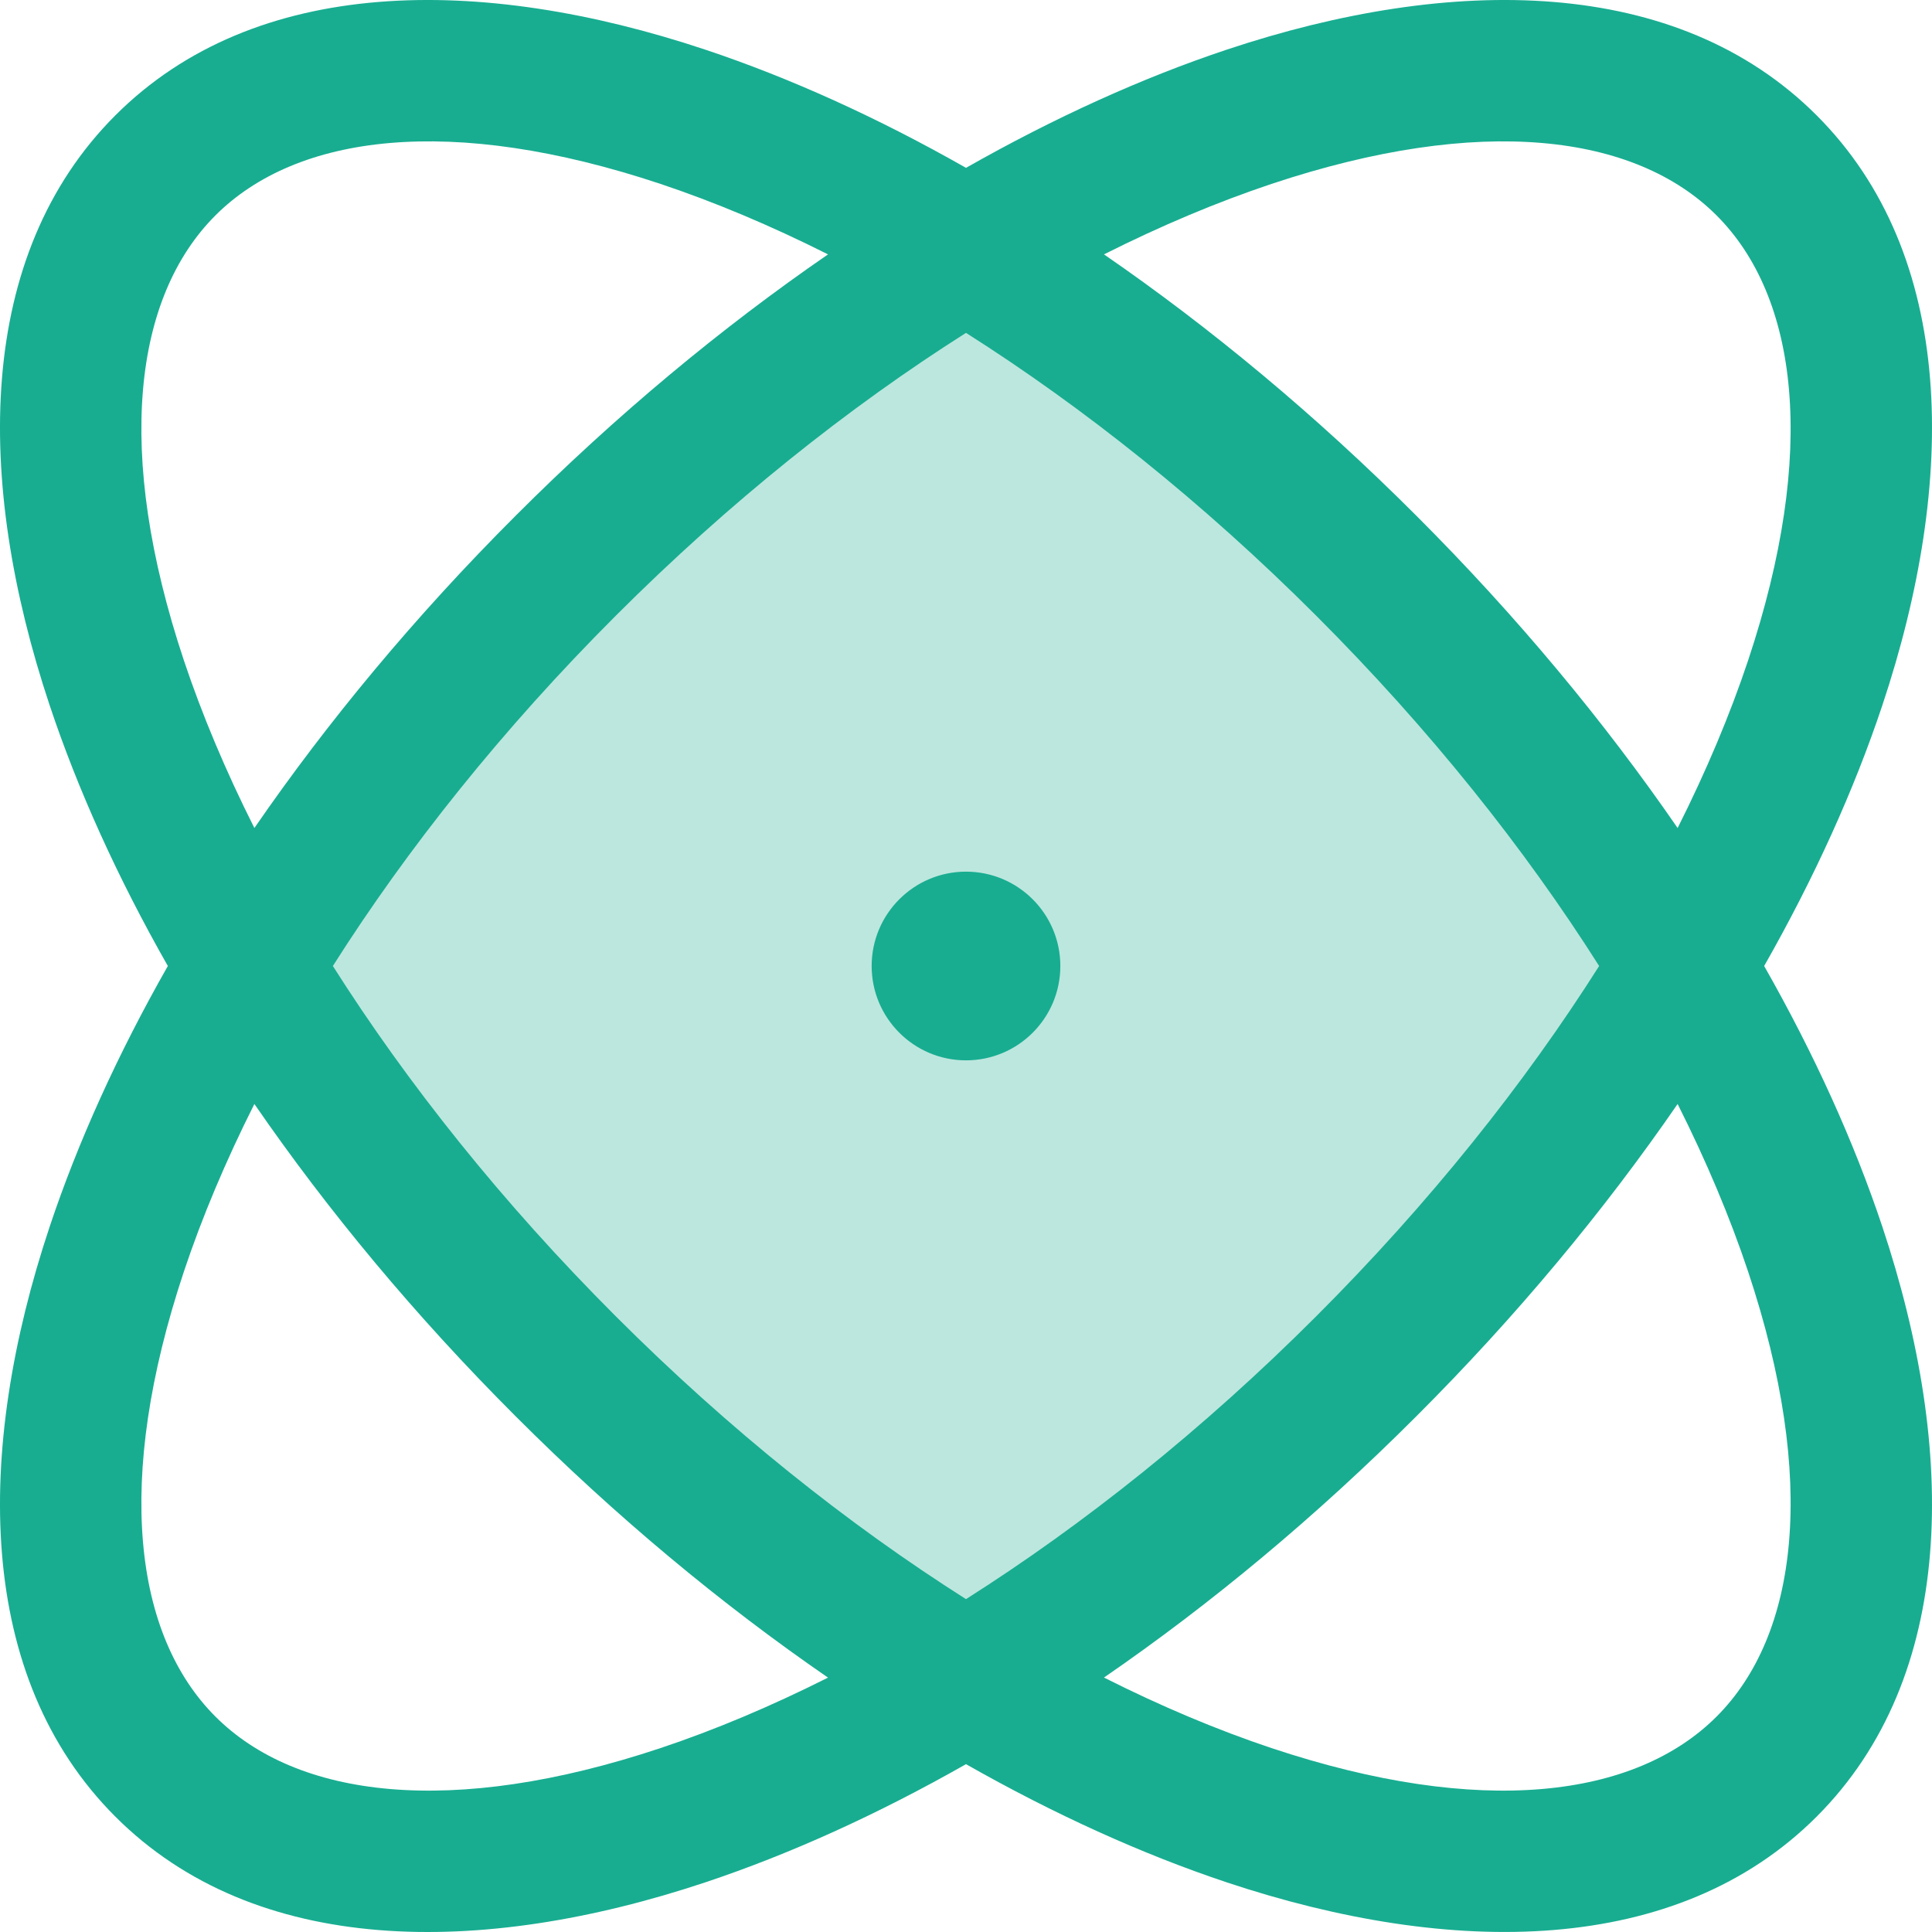 <?xml version="1.0" encoding="UTF-8"?>
<svg width="24px" height="24px" viewBox="0 0 24 24" version="1.1" xmlns="http://www.w3.org/2000/svg" xmlns:xlink="http://www.w3.org/1999/xlink">
    <title>Multiple Data Sources</title>
    <g id="页面-1" stroke="none" stroke-width="1" fill="none" fill-rule="evenodd">
        <g id="官网首页配图" transform="translate(-376, -2429)">
            <g id="Multiple-Data-Sources" transform="translate(376, 2429)">
                <path d="M6.926,17.074 C8.525,18.674 10.226,19.996 11.9,21 C13.574,19.996 15.275,18.674 16.874,17.074 C18.474,15.475 19.796,13.774 20.8,12.1 C19.796,10.426 18.474,8.725 16.874,7.126 C15.275,5.526 13.574,4.204 11.9,3.2 C10.226,4.204 8.525,5.526 6.926,7.126 C5.326,8.725 4.004,10.426 3,12.1 C4.004,13.774 5.326,15.475 6.926,17.074 Z" id="路径" fill-opacity="0.3" fill="#20AD91"></path>
                <path d="M2.285,8.206 C2.509,8.876 2.802,9.574 3.16,10.286 C4.07,8.964 5.159,7.652 6.406,6.406 C7.652,5.159 8.964,4.07 10.286,3.16 C9.574,2.802 8.876,2.509 8.206,2.285 C5.605,1.418 3.687,1.665 2.676,2.676 C1.665,3.687 1.418,5.605 2.285,8.206 Z M0.617,8.762 C0.967,9.811 1.46,10.901 2.085,12 C1.46,13.099 0.967,14.189 0.617,15.238 C-0.316,18.037 -0.302,20.832 1.433,22.567 C3.168,24.302 5.963,24.316 8.762,23.383 C9.811,23.033 10.901,22.54 12,21.915 C13.099,22.539 14.189,23.033 15.238,23.383 C18.037,24.315 20.832,24.302 22.567,22.567 C24.302,20.831 24.316,18.037 23.383,15.238 C23.033,14.189 22.54,13.099 21.915,12 C22.54,10.901 23.033,9.811 23.383,8.762 C24.316,5.963 24.302,3.168 22.567,1.433 C20.832,-0.302 18.037,-0.316 15.238,0.617 C14.189,0.967 13.099,1.461 12,2.085 C10.901,1.46 9.811,0.967 8.762,0.617 C5.963,-0.316 3.168,-0.302 1.433,1.433 C-0.302,3.168 -0.316,5.963 0.617,8.762 Z M8.206,21.715 C8.877,21.491 9.574,21.198 10.286,20.84 C8.964,19.93 7.652,18.841 6.406,17.594 C5.159,16.348 4.07,15.036 3.16,13.714 C2.802,14.426 2.509,15.123 2.285,15.794 C1.418,18.395 1.665,20.313 2.676,21.324 C3.687,22.335 5.605,22.582 8.206,21.715 Z M7.649,16.351 C9.059,17.761 10.541,18.94 12,19.865 C13.459,18.94 14.941,17.761 16.351,16.351 C17.761,14.941 18.941,13.459 19.865,12 C18.941,10.541 17.761,9.059 16.351,7.649 C14.941,6.239 13.459,5.06 12,4.135 C10.541,5.06 9.059,6.239 7.649,7.649 C6.239,9.059 5.06,10.541 4.135,12 C5.06,13.459 6.239,14.941 7.649,16.351 Z M15.794,21.715 C15.124,21.491 14.426,21.198 13.714,20.839 C15.036,19.93 16.348,18.841 17.594,17.594 C18.841,16.348 19.93,15.036 20.84,13.714 C21.198,14.426 21.491,15.123 21.715,15.794 C22.582,18.395 22.335,20.313 21.324,21.324 C20.313,22.335 18.395,22.582 15.794,21.715 Z M21.715,8.206 C21.491,8.877 21.198,9.574 20.84,10.286 C19.93,8.964 18.841,7.652 17.594,6.406 C16.348,5.159 15.036,4.07 13.714,3.16 C14.426,2.802 15.124,2.509 15.794,2.285 C18.395,1.418 20.313,1.665 21.324,2.676 C22.335,3.687 22.582,5.605 21.715,8.206 Z M12,13.172 C12.647,13.172 13.172,12.647 13.172,12 C13.172,11.353 12.647,10.828 12,10.828 C11.353,10.828 10.828,11.353 10.828,12 C10.828,12.647 11.353,13.172 12,13.172 Z" id="形状" fill="#18AD91"></path>
            </g>
        </g>
    </g>
</svg>